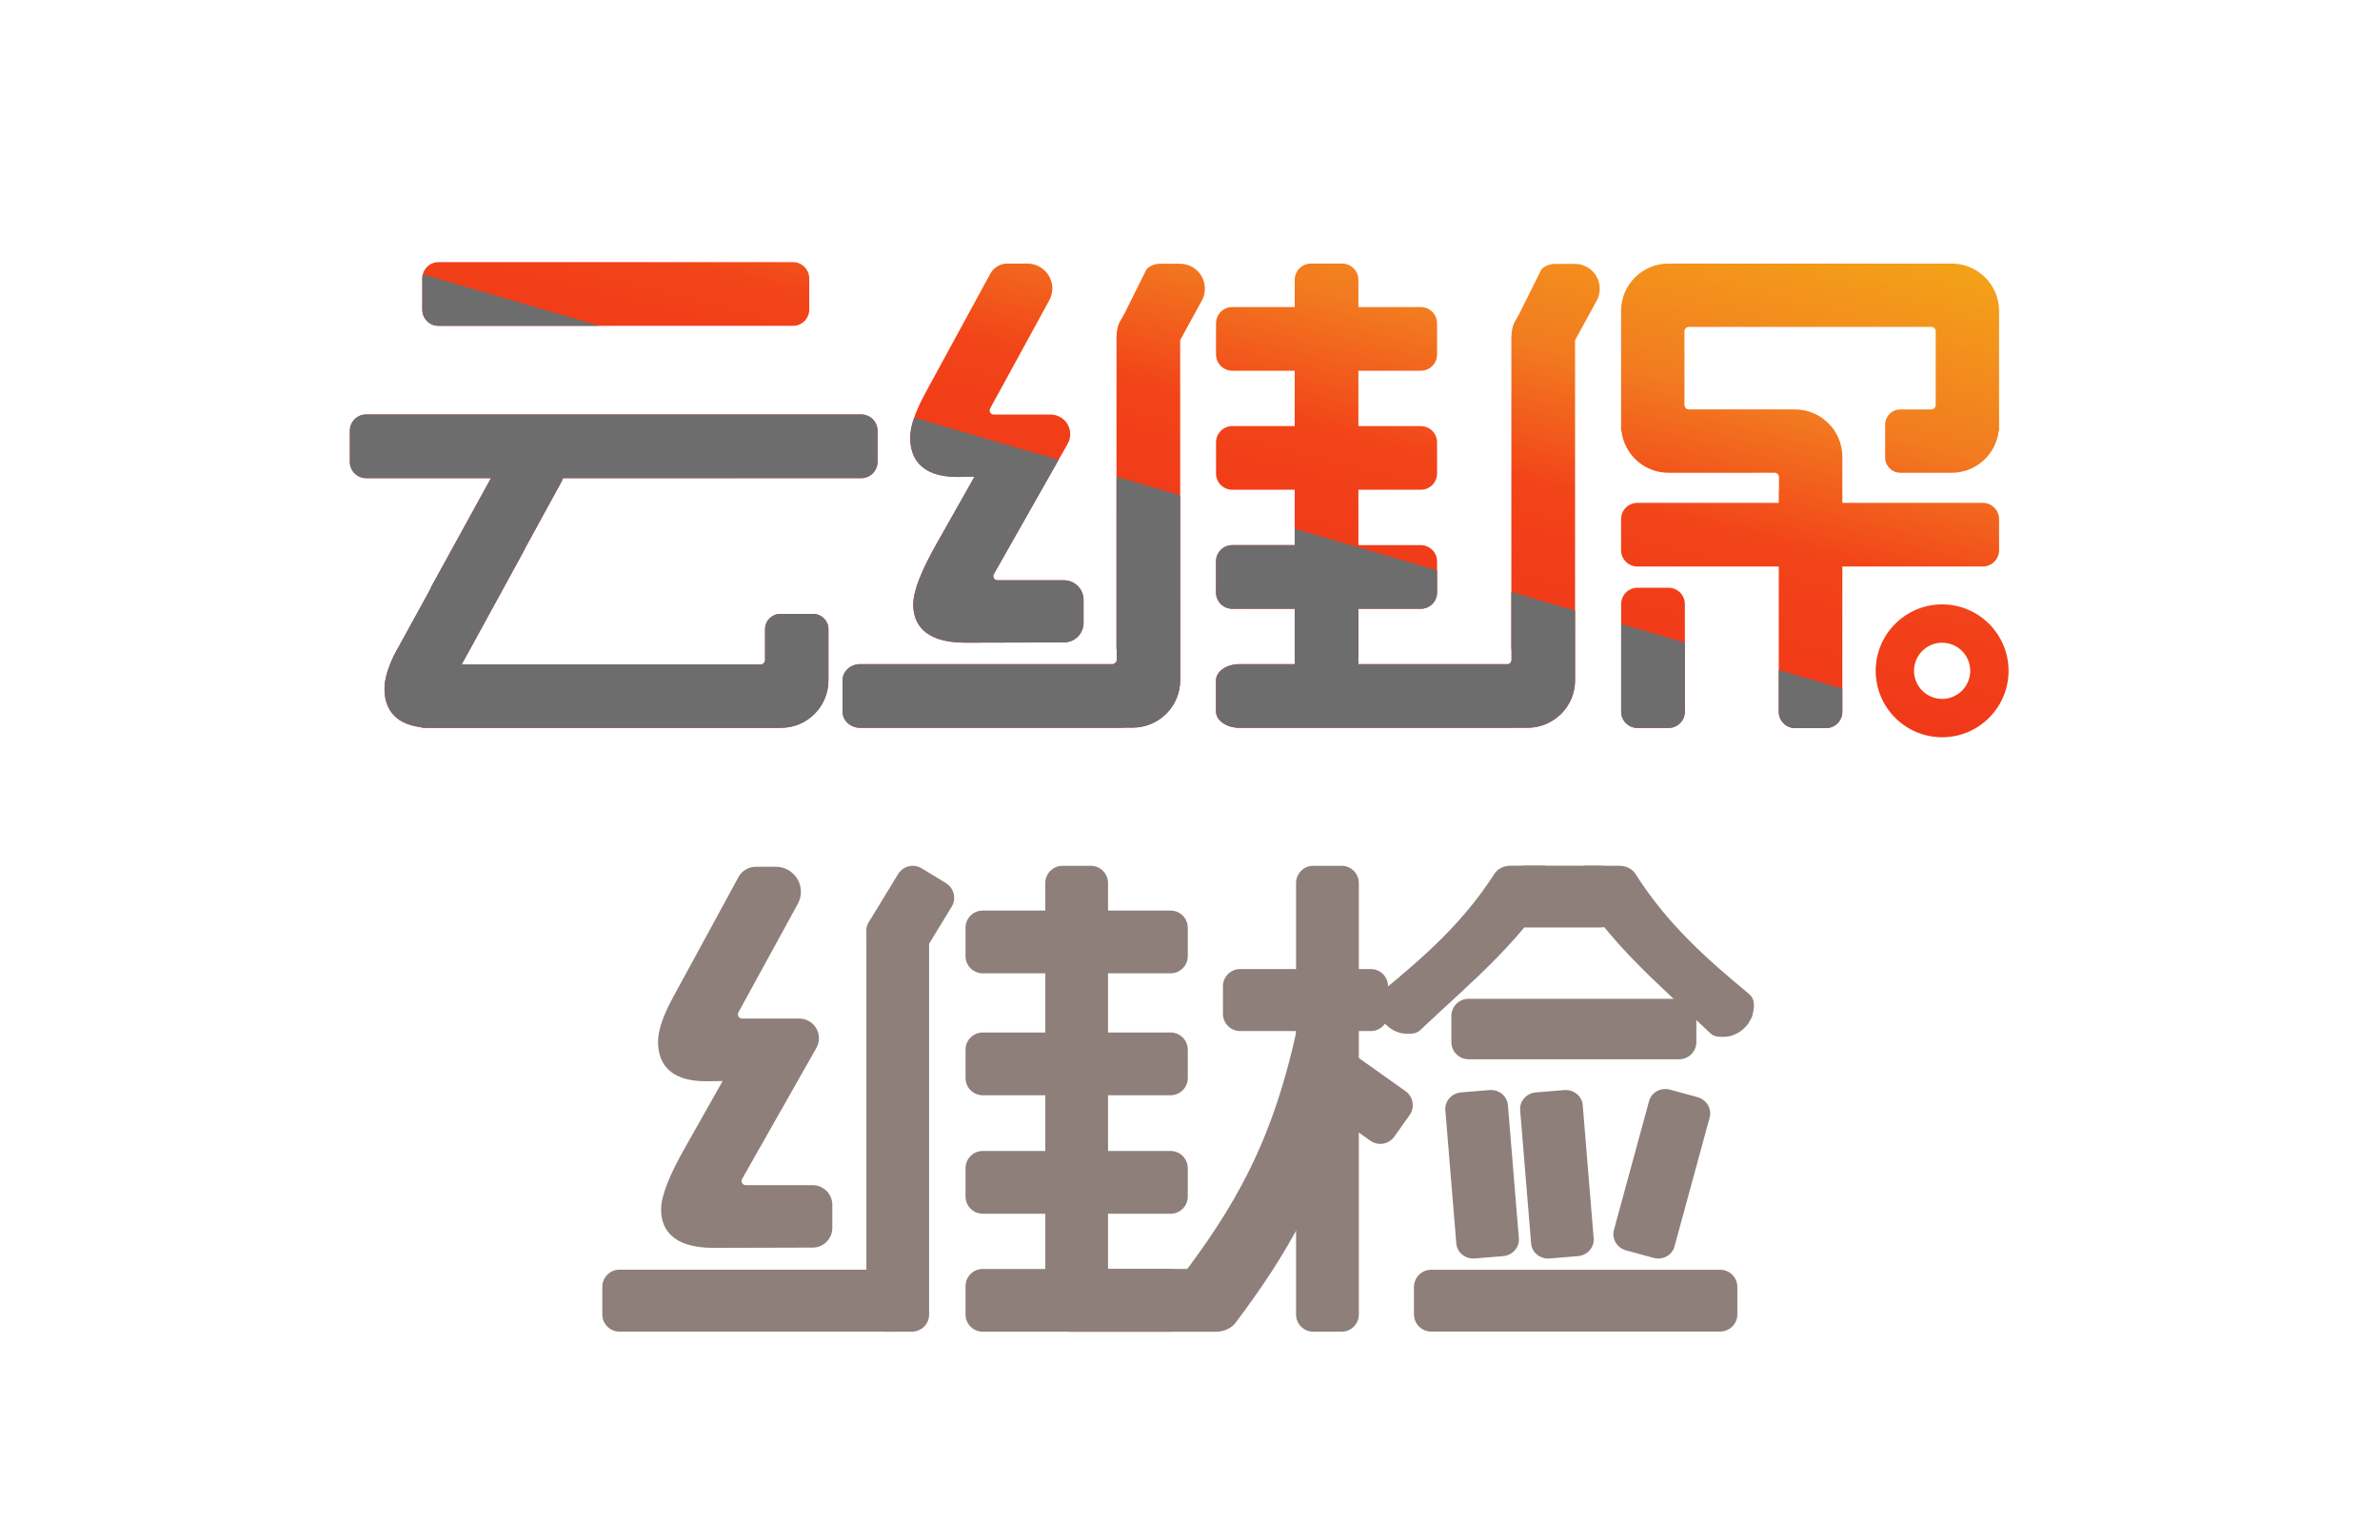 <?xml version="1.0" encoding="utf-8"?>
<!-- Generator: Adobe Illustrator 16.0.0, SVG Export Plug-In . SVG Version: 6.00 Build 0)  -->
<!DOCTYPE svg PUBLIC "-//W3C//DTD SVG 1.1//EN" "http://www.w3.org/Graphics/SVG/1.1/DTD/svg11.dtd">
<svg version="1.1" xmlns="http://www.w3.org/2000/svg" xmlns:xlink="http://www.w3.org/1999/xlink" x="0px" y="0px"
	 width="595.28px" height="385.169px" viewBox="0 0 595.28 385.169" enable-background="new 0 0 595.28 385.169"
	 xml:space="preserve">
<g id="云维保">
	<linearGradient id="SVGID_1_" gradientUnits="userSpaceOnUse" x1="283.885" y1="182.073" x2="328.095" y2="8.174">
		<stop  offset="0" style="stop-color:#EE2918"/>
		<stop  offset="0.468" style="stop-color:#F24419"/>
		<stop  offset="0.656" style="stop-color:#F27B20"/>
		<stop  offset="1" style="stop-color:#F4B016"/>
	</linearGradient>
	<path fill="url(#SVGID_1_)" d="M500.003,77.786v0.825v27.811v1.415l-0.094,0.014c-0.709,5.864-5.709,10.425-11.76,10.425h-12.826
		c-2.102,0-3.811-1.708-3.811-3.807v-8.229c0-2.104,1.709-3.811,3.811-3.811h7.729c0.611,0,1.104-0.496,1.104-1.104V82.887
		c0-0.61-0.492-1.106-1.104-1.106h-7.504v0.007h-48.313V81.78h-4.821c-0.61,0-1.106,0.496-1.106,1.106v18.438
		c0,0.594,0.481,1.079,1.078,1.102h13.733h2.627h10.202c6.536,0,11.854,5.304,11.854,11.847v8.709v2.813h35.125
		c2.254,0,4.076,1.827,4.076,4.082v7.774c0,2.252-1.822,4.075-4.076,4.075h-35.125v2.598v33.743c0,2.246-1.825,4.087-4.079,4.087
		h-7.75c-2.248,0-4.075-1.841-4.075-4.087v-36.341h-35.362c-2.248,0-4.075-1.823-4.075-4.075v-7.774
		c0-2.255,1.827-4.082,4.075-4.082h35.362v-2.813c0-0.195,0.028-0.371,0.057-0.558v-3.045c0-0.612-0.493-1.116-1.106-1.116h-5.102
		v0.012h-8.607h-10.917h-1.905c-6.055,0-11.052-4.561-11.76-10.425l-0.097-0.014v-1.415V79.271v-1.484
		c0-6.538,5.315-11.853,11.856-11.853h9.919h2.903h45.185h0.225h12.602C494.687,65.934,500.003,71.248,500.003,77.786z
		 M239.505,119.316l4.226-0.051l-9.079,16.086c-4.188,7.299-6.226,12.492-6.226,15.873c0,4.357,2.26,9.549,13.01,9.552h0.014
		l24.682-0.069c2.691-0.008,4.885-2.2,4.885-4.894v-5.747c0-2.697-2.197-4.895-4.897-4.895h-16.652
		c-0.366,0-0.704-0.199-0.892-0.513c-0.184-0.318-0.184-0.708-0.004-1.025l18.479-32.607c0.854-1.513,0.847-3.383-0.024-4.881
		c-0.878-1.501-2.492-2.433-4.236-2.433h-14.229c-0.368,0-0.705-0.189-0.888-0.501c-0.183-0.313-0.192-0.711-0.018-1.021
		l14.786-27.046c1.055-1.917,1.014-4.269-0.102-6.148c-1.114-1.883-3.161-3.053-5.351-3.053h-5.009
		c-1.797,0-3.445,0.979-4.299,2.558l-16.164,29.699l-0.063,0.127c-2.553,4.684-3.793,8.338-3.793,11.169
		C227.66,113.976,229.717,119.316,239.505,119.316z M298.23,66.802l-0.021-0.008c-0.919-0.524-1.973-0.813-3.058-0.813h-5.013
		c-1.262,0-2.446,0.492-3.338,1.322l-5.604,11.255c0,0,0,0-1.073,1.881c-0.989,1.728-0.887,4.534-0.863,4.979v76.781
		c0,0.164,0.029,0.322,0.05,0.479v2.402c0,0.554-0.412,0.987-0.939,1.069h-63.207c-2.445,0-4.425,1.827-4.425,4.078v7.777
		c0,2.249,1.98,4.071,4.425,4.071h65.541c0.178,0,0.35-0.028,0.523-0.045h2.084c6.551,0,11.875-5.315,11.875-11.851v-7.981v-4.848
		V85.375c0-0.064-0.014-0.117-0.014-0.179c0.008-0.042,0.014-0.081,0.024-0.129l5.406-9.886c1.048-1.917,1.005-4.276-0.106-6.156
		C299.939,68.089,299.153,67.331,298.23,66.802z M396.991,66.838l-0.014-0.011c-0.926-0.521-1.979-0.814-3.067-0.814h-5.01
		c-1.262,0-2.445,0.488-3.34,1.326l-5.605,11.252c0,0,0,0-1.074,1.88c-0.984,1.731-0.884,4.536-0.863,4.982v76.78
		c0,0.165,0.036,0.323,0.05,0.487v2.395c0,0.486-0.326,0.891-0.77,1.033h-37.536v-13.848h15.602c2.251,0,4.073-1.819,4.073-4.07
		v-7.781c0-2.254-1.822-4.072-4.073-4.072h-15.602v-13.852h15.602c2.251,0,4.073-1.825,4.073-4.075v-7.777
		c0-2.254-1.822-4.079-4.073-4.079h-15.602V92.746h15.602c2.251,0,4.073-1.822,4.073-4.075V80.9c0-2.26-1.822-4.087-4.073-4.087
		h-15.602v-6.802c0-2.251-1.824-4.078-4.08-4.078h-7.778c-2.245,0-4.075,1.827-4.075,4.078v6.802h-15.602
		c-2.252,0-4.078,1.827-4.078,4.087v7.771c0,2.253,1.826,4.075,4.078,4.075h15.602v13.848h-15.602c-2.252,0-4.078,1.825-4.078,4.079
		v7.777c0,2.25,1.826,4.075,4.078,4.075h15.602v13.852h-15.602c-2.252,0-4.078,1.818-4.078,4.072v7.781
		c0,2.251,1.826,4.07,4.078,4.07h15.602v13.848h-13.803c-3.245,0-5.877,1.827-5.877,4.078v7.777c0,2.249,2.632,4.071,5.877,4.071
		h67.943c0.143,0,0.282-0.003,0.428-0.009h3.677c6.55,0,11.879-5.315,11.879-11.851v-7.982v-4.843V85.403
		c0-0.057-0.013-0.114-0.013-0.174c0-0.041,0.012-0.083,0.018-0.126l5.409-9.891c1.051-1.915,1.009-4.27-0.102-6.152
		C398.707,68.116,397.918,67.359,396.991,66.838z M417.335,147.035h-7.774c-2.254,0-4.079,1.827-4.079,4.083v26.914
		c0,2.257,1.825,4.076,4.079,4.076h7.774c2.252,0,4.078-1.819,4.078-4.076v-26.914C421.413,148.862,419.587,147.035,417.335,147.035
		z M502.378,167.817c0-9.157-7.451-16.617-16.617-16.617c-9.164,0-16.619,7.46-16.619,16.617c0,9.168,7.455,16.625,16.619,16.625
		C494.927,184.442,502.378,176.985,502.378,167.817z M492.788,167.817c0,3.886-3.154,7.033-7.027,7.033
		c-3.875,0-7.031-3.147-7.031-7.033c0-3.872,3.156-7.029,7.031-7.029C489.634,160.788,492.788,163.945,492.788,167.817z
		 M215.411,103.684H91.587c-2.257,0-4.079,1.83-4.079,4.078v7.775c0,2.252,1.822,4.081,4.079,4.081h31.22l-14.855,27.023
		c-0.141,0.308-0.268,0.597-0.401,0.897l-9.04,16.455c-1.559,3.327-2.339,6.068-2.339,8.289c0,3.991,1.652,8.649,8.934,9.618
		c0.292,0.104,0.604,0.174,0.93,0.174h59.272h8.91h21.14c6.531,0,11.845-5.313,11.845-11.849V157.4c0-2.104-1.705-3.816-3.807-3.816
		h-8.227c-2.098,0-3.811,1.713-3.811,3.816v7.729c0,0.612-0.492,1.11-1.101,1.11h-15.898c-0.051-0.008-0.093-0.02-0.141-0.02H115.47
		l3.879-7.051l11.614-21.237c0.097-0.176,0.167-0.362,0.246-0.541l9.198-16.813c0.169-0.309,0.296-0.63,0.414-0.96h74.59
		c2.251,0,4.078-1.829,4.078-4.081v-7.775C219.489,105.514,217.662,103.684,215.411,103.684z M109.66,81.516h88.711
		c2.224,0,4.032-1.823,4.032-4.084v-7.77c0-2.251-1.808-4.081-4.032-4.081H109.66c-2.231,0-4.035,1.83-4.035,4.081v7.77
		C105.625,79.692,107.429,81.516,109.66,81.516z"/>
	<g>
		<defs>
			<polyline id="SVGID_2_" points="85.367,62.675 85.367,193.011 531.796,193.011 			"/>
		</defs>
		<clipPath id="SVGID_3_">
			<use xlink:href="#SVGID_2_"  overflow="visible"/>
		</clipPath>
		<g clip-path="url(#SVGID_3_)">
			<g>
				<g>
					<path fill="#6D6D6D" d="M203.395,153.588h-8.229c-2.102,0-3.808,1.716-3.808,3.81v7.734c0,0.61-0.5,1.104-1.109,1.104h-15.898
						c-0.047,0-0.093-0.019-0.143-0.019H115.47l3.872-7.049l11.614-21.237c0.097-0.177,0.171-0.359,0.251-0.542l9.193-16.812
						c0.171-0.307,0.301-0.632,0.415-0.956h74.588c2.256,0,4.08-1.832,4.08-4.084v-7.774c0-2.245-1.823-4.07-4.08-4.07H91.58
						c-2.253,0-4.076,1.825-4.076,4.07v7.774c0,2.252,1.822,4.084,4.076,4.084h31.22l-14.852,27.018
						c-0.142,0.312-0.271,0.607-0.397,0.904l-9.043,16.458c-1.563,3.324-2.335,6.058-2.335,8.286c0,3.989,1.648,8.644,8.926,9.619
						c0.3,0.1,0.608,0.179,0.934,0.179H165.3h8.908h21.143c6.539,0,11.853-5.322,11.853-11.86v-12.827
						C207.203,155.304,205.491,153.588,203.395,153.588z"/>
				</g>
				<g>
					<path fill="#6D6D6D" d="M239.504,119.32l4.227-0.05l-9.082,16.08c-4.19,7.299-6.228,12.497-6.228,15.878
						c0,4.357,2.257,9.547,13.015,9.547h0.013l24.679-0.061c2.695-0.009,4.883-2.209,4.883-4.898v-5.749
						c0-2.696-2.195-4.897-4.893-4.897h-16.656c-0.36,0-0.703-0.194-0.886-0.507c-0.187-0.314-0.19-0.716-0.007-1.033l18.481-32.6
						c0.854-1.515,0.844-3.382-0.028-4.883c-0.874-1.5-2.494-2.431-4.232-2.431h-14.233c-0.363,0-0.7-0.193-0.887-0.51
						c-0.184-0.306-0.191-0.699-0.021-1.013l14.791-27.047c1.053-1.915,1.013-4.274-0.102-6.154
						c-1.116-1.88-3.166-3.043-5.353-3.043h-5.007c-1.799,0-3.447,0.977-4.3,2.555l-16.161,29.696l-0.065,0.124
						c-2.558,4.688-3.793,8.345-3.793,11.174C227.657,113.979,229.712,119.32,239.504,119.32z"/>
				</g>
				<g>
					<path fill="#6D6D6D" d="M298.227,66.806l-0.021-0.01c-0.919-0.524-1.974-0.82-3.063-0.82h-5.009
						c-1.263,0-2.443,0.499-3.337,1.33l-5.606,11.254c0,0,0,0-1.071,1.88c-0.989,1.729-0.889,4.532-0.864,4.983v76.776
						c0,0.167,0.028,0.325,0.05,0.487v2.396c0,0.552-0.415,0.98-0.94,1.069h-63.208c-2.443,0-4.426,1.827-4.426,4.072v7.776
						c0,2.258,1.982,4.084,4.426,4.084h65.538c0.178,0,0.35-0.033,0.524-0.056h2.084c6.555,0,11.881-5.313,11.881-11.849v-7.981
						v-4.845V85.371c0-0.059-0.018-0.114-0.021-0.174c0.008-0.039,0.021-0.083,0.021-0.125l5.415-9.896
						c1.047-1.911,1.003-4.268-0.112-6.147C299.939,68.09,299.146,67.329,298.227,66.806z"/>
				</g>
				<g>
					<path fill="#6D6D6D" d="M488.149,65.935h-12.607h-0.227h-45.18h-2.903h-9.923c-6.541,0-11.856,5.318-11.856,11.853v1.483
						v27.155v1.412l0.096,0.019c0.708,5.862,5.705,10.419,11.761,10.419h1.908h10.918h8.607v-0.008h5.1
						c0.611,0,1.104,0.502,1.104,1.109v3.052c-0.024,0.186-0.058,0.365-0.058,0.558v2.811h-35.357c-2.254,0-4.079,1.829-4.079,4.082
						v7.774c0,2.249,1.825,4.078,4.079,4.078h35.357v36.339c0,2.247,1.83,4.078,4.083,4.078h7.745c2.253,0,4.076-1.831,4.076-4.078
						v-33.741v-2.598h35.129c2.258,0,4.076-1.829,4.076-4.078v-7.774c0-2.253-1.818-4.082-4.076-4.082h-35.129v-2.811v-8.707
						c0-6.541-5.316-11.856-11.854-11.856h-10.197h-2.629h-13.733c-0.597-0.014-1.073-0.493-1.073-1.095V82.892
						c0-0.613,0.488-1.108,1.1-1.108h4.825v0.008h48.31v-0.008h7.502c0.615,0,1.107,0.495,1.107,1.108v18.437
						c0,0.609-0.492,1.103-1.107,1.103h-7.729c-2.102,0-3.811,1.708-3.811,3.812v8.226c0,2.102,1.709,3.808,3.811,3.808h12.834
						c6.049,0,11.049-4.557,11.756-10.419l0.094-0.019v-1.412V78.617v-0.83C499.999,71.253,494.683,65.935,488.149,65.935z"/>
				</g>
				<g>
					<path fill="#6D6D6D" d="M396.991,66.839l-0.021-0.011c-0.924-0.523-1.973-0.816-3.067-0.816h-5.008
						c-1.262,0-2.44,0.494-3.338,1.33l-5.603,11.253c0,0,0,0-1.074,1.881c-0.984,1.727-0.892,4.532-0.863,4.983v76.776
						c0,0.167,0.029,0.324,0.047,0.482v2.401c0,0.482-0.328,0.891-0.774,1.033h-37.533v-13.848h15.606
						c2.248,0,4.073-1.825,4.073-4.082v-7.771c0-2.248-1.825-4.078-4.073-4.078h-15.606v-13.844h15.606
						c2.248,0,4.073-1.826,4.073-4.08v-7.776c0-2.252-1.825-4.078-4.073-4.078h-15.606V92.75h15.606
						c2.248,0,4.073-1.822,4.073-4.078v-7.775c0-2.251-1.825-4.078-4.073-4.078h-15.606v-6.806c0-2.256-1.822-4.078-4.08-4.078
						H327.9c-2.248,0-4.073,1.822-4.073,4.078v6.806h-15.604c-2.252,0-4.075,1.827-4.075,4.078v7.775
						c0,2.256,1.823,4.078,4.075,4.078h15.604v13.845h-15.604c-2.252,0-4.075,1.826-4.075,4.078v7.776
						c0,2.254,1.823,4.08,4.075,4.08h15.604v13.844h-15.604c-2.252,0-4.075,1.83-4.075,4.078v7.771c0,2.257,1.823,4.082,4.075,4.082
						h15.604v13.848h-13.81c-3.242,0-5.869,1.827-5.869,4.072v7.776c0,2.258,2.627,4.084,5.869,4.084h67.943
						c0.143,0,0.282-0.007,0.427-0.02h3.682c6.547,0,11.882-5.316,11.882-11.856v-7.974v-4.854V85.403
						c0-0.053-0.016-0.11-0.02-0.167c0.008-0.045,0.012-0.086,0.021-0.136l5.406-9.884c1.05-1.92,1.009-4.271-0.1-6.151
						C398.699,68.123,397.91,67.365,396.991,66.839z"/>
				</g>
				<g>
					<path fill="#6D6D6D" d="M417.33,147.037h-7.776c-2.252,0-4.072,1.826-4.072,4.069v26.928c0,2.25,1.82,4.081,4.072,4.081h7.776
						c2.253,0,4.08-1.831,4.08-4.081v-26.928C421.41,148.863,419.583,147.037,417.33,147.037z"/>
				</g>
				<g>
					<path fill="#6D6D6D" d="M109.652,81.513h88.708c2.231,0,4.035-1.825,4.035-4.074v-7.779c0-2.249-1.804-4.075-4.035-4.075
						h-88.708c-2.232,0-4.036,1.826-4.036,4.075v7.779C105.617,79.688,107.42,81.513,109.652,81.513z"/>
				</g>
			</g>
		</g>
	</g>
</g>
<g id="维检">
	<g>
		<path fill="#8E7F7B" d="M203.255,296.492h-16.743c-0.367,0-0.71-0.196-0.896-0.515s-0.188-0.713-0.006-1.033l18.582-32.778
			c0.86-1.519,0.852-3.398-0.028-4.908c-0.878-1.508-2.507-2.444-4.254-2.444h-14.312c-0.366,0-0.705-0.194-0.892-0.508
			c-0.185-0.314-0.193-0.706-0.019-1.026l14.871-27.187c1.055-1.927,1.014-4.297-0.106-6.188s-3.182-3.064-5.379-3.064h-5.036
			c-1.807,0-3.463,0.984-4.323,2.569l-16.251,29.86l-0.067,0.126c-2.564,4.71-3.811,8.385-3.811,11.232
			c0,4.503,2.066,9.871,11.91,9.871l4.249-0.048l-9.131,16.165c-4.212,7.342-6.26,12.565-6.26,15.966
			c0,4.38,2.271,9.599,13.085,9.602h0.012l24.818-0.068c2.706-0.006,4.908-2.214,4.908-4.922v-5.778
			C208.178,298.701,205.97,296.492,203.255,296.492"/>
		<path fill="#8E7F7B" d="M297.086,328.857c0,2.376-1.925,4.3-4.301,4.3h-46.989c-2.373,0-4.299-1.924-4.299-4.3v-7.097
			c0-2.376,1.926-4.301,4.299-4.301h46.989c2.376,0,4.301,1.925,4.301,4.301V328.857z"/>
		<path fill="#8E7F7B" d="M297.086,299.339c0,2.375-1.925,4.302-4.301,4.302h-46.989c-2.373,0-4.299-1.927-4.299-4.302v-7.097
			c0-2.375,1.926-4.301,4.299-4.301h46.989c2.376,0,4.301,1.926,4.301,4.301V299.339z"/>
		<path fill="#8E7F7B" d="M297.086,269.699c0,2.375-1.925,4.301-4.301,4.301h-46.989c-2.373,0-4.299-1.926-4.299-4.301v-7.097
			c0-2.375,1.926-4.302,4.299-4.302h46.989c2.376,0,4.301,1.927,4.301,4.302V269.699z"/>
		<path fill="#8E7F7B" d="M297.086,239.193c0,2.376-1.925,4.301-4.301,4.301h-46.989c-2.373,0-4.299-1.925-4.299-4.301v-7.097
			c0-2.376,1.926-4.3,4.299-4.3h46.989c2.376,0,4.301,1.924,4.301,4.3V239.193z"/>
		<path fill="#8E7F7B" d="M277.14,231.258c0,2.375-1.925,4.302-4.301,4.302h-7.097c-2.373,0-4.298-1.927-4.298-4.302v-10.352
			c0-2.374,1.925-4.299,4.298-4.299h7.097c2.376,0,4.301,1.925,4.301,4.299V231.258z"/>
		<path fill="#8E7F7B" d="M277.142,325.353c0,2.374-1.925,4.3-4.301,4.3h-7.099c-2.375,0-4.299-1.926-4.299-4.3v-82.667
			c0-2.376,1.924-4.302,4.299-4.302h7.099c2.376,0,4.301,1.926,4.301,4.302V325.353z"/>
		<path fill="#8E7F7B" d="M216.697,233.01c0-2.357,1.925-4.269,4.301-4.269h7.086c2.376,0,4.302,1.911,4.302,4.269v95.867
			c0,2.356-1.926,4.267-4.302,4.267h-7.086c-2.376,0-4.301-1.91-4.301-4.267V233.01z"/>
		<path fill="#8E7F7B" d="M230.72,238.816c-1.235,2.027-3.884,2.669-5.91,1.432l-6.051-3.69c-2.026-1.236-2.669-3.883-1.433-5.911
			l7.307-11.978c1.237-2.028,3.885-2.67,5.912-1.432l6.05,3.689c2.027,1.236,2.67,3.884,1.434,5.911L230.72,238.816z"/>
		<path fill="#8E7F7B" d="M229.034,328.841c0,2.374-1.926,4.301-4.302,4.301h-69.785c-2.374,0-4.301-1.927-4.301-4.301v-6.902
			c0-2.377,1.927-4.301,4.301-4.301h69.785c2.376,0,4.302,1.924,4.302,4.301V328.841z"/>
		<path fill="#8E7F7B" d="M339.866,328.835c0,2.389-1.925,4.322-4.301,4.322h-7.1c-2.375,0-4.301-1.934-4.301-4.322V220.919
			c0-2.39,1.926-4.323,4.301-4.323h7.1c2.376,0,4.301,1.934,4.301,4.323V328.835z"/>
		<path fill="#8E7F7B" d="M379.895,309.804c0.187,2.261-1.582,4.251-3.95,4.446l-7.075,0.581c-2.368,0.195-4.436-1.481-4.623-3.741
			l-2.741-33.358c-0.184-2.26,1.583-4.251,3.95-4.445l7.077-0.581c2.367-0.193,4.437,1.481,4.622,3.741L379.895,309.804z"/>
		<path fill="#8E7F7B" d="M398.605,309.804c0.187,2.261-1.581,4.251-3.95,4.446l-7.074,0.581c-2.369,0.195-4.437-1.481-4.623-3.741
			l-2.742-33.358c-0.183-2.26,1.583-4.251,3.951-4.445l7.076-0.581c2.367-0.193,4.437,1.481,4.623,3.741L398.605,309.804z"/>
		<path fill="#8E7F7B" d="M418.813,311.856c-0.597,2.188-2.938,3.455-5.23,2.83l-6.849-1.866c-2.291-0.625-3.665-2.906-3.069-5.094
			l8.804-32.292c0.598-2.188,2.938-3.456,5.23-2.832l6.85,1.868c2.291,0.626,3.666,2.904,3.068,5.095L418.813,311.856z"/>
		<path fill="#8E7F7B" d="M434.542,328.817c0,2.376-1.925,4.301-4.3,4.301h-72.286c-2.375,0-4.3-1.925-4.3-4.301v-6.857
			c0-2.377,1.925-4.301,4.3-4.301h72.286c2.375,0,4.3,1.924,4.3,4.301V328.817z"/>
		<g>
			<path fill="#8E7F7B" d="M345.647,248.027c11.014-9.019,20.185-17.216,27.942-29.111c0.924-0.332,1.625-0.88,2.11-1.544h15.672
				c-9.896,17.609-22.874,27.746-36.171,40.36c-0.474,0.449-1.169,0.738-1.727,0.806c-1.189,0.146-2.623,0.119-3.787-0.296
				c-1.672-0.595-2.805-1.521-3.864-2.801l-0.938-1.663C344.215,251.461,343.931,249.435,345.647,248.027z"/>
			<path fill="#8E7F7B" d="M374.358,217.886c0.174-0.124,0.329-0.26,0.481-0.403c0.775-0.557,1.769-0.909,2.87-0.909h8.829v9.13
				h-8.829c-2.447,0-4.432-1.661-4.432-3.71v-1.71C373.278,219.362,373.695,218.534,374.358,217.886z"/>
		</g>
		<path fill="#8E7F7B" d="M406.336,227.73c0,2.376-2.846,4.301-6.358,4.301h-18.13c-3.513,0-6.359-1.925-6.359-4.301v-6.857
			c0-2.375,2.847-4.3,6.359-4.3h18.13c3.513,0,6.358,1.925,6.358,4.3V227.73z"/>
		<g>
			<path fill="#8E7F7B" d="M437.403,248.615c-11.088-9.182-20.32-17.525-28.13-29.636c-0.931-0.338-1.638-0.896-2.126-1.572h-15.775
				c9.962,17.927,23.027,28.245,36.413,41.089c0.476,0.456,1.179,0.751,1.738,0.821c1.196,0.147,2.639,0.119,3.813-0.304
				c1.682-0.604,2.822-1.549,3.889-2.85l0.945-1.692C438.846,252.11,439.131,250.047,437.403,248.615z"/>
			<path fill="#8E7F7B" d="M408.499,217.931c-0.174-0.128-0.333-0.266-0.484-0.41c-0.78-0.569-1.78-0.927-2.89-0.927h-8.888v9.295
				h8.888c2.463,0,4.461-1.691,4.461-3.777v-1.74C409.586,219.434,409.166,218.591,408.499,217.931z"/>
		</g>
		<path fill="#8E7F7B" d="M347.168,253.64c0,2.376-1.925,4.301-4.301,4.301H310.18c-2.376,0-4.302-1.925-4.302-4.301v-6.908
			c0-2.374,1.926-4.3,4.302-4.3h32.688c2.376,0,4.301,1.926,4.301,4.3V253.64z"/>
		<path fill="#8E7F7B" d="M348.743,284.354c-1.376,1.937-4.062,2.39-5.997,1.015l-14.562-10.348
			c-1.938-1.377-2.393-4.061-1.017-5.997l3.82-5.377c1.378-1.937,4.062-2.391,5.998-1.015l14.563,10.348
			c1.935,1.376,2.39,4.061,1.015,5.996L348.743,284.354z"/>
		<g>
			<path fill="#8E7F7B" d="M332.016,268.679v-25.551l-5.558,3.359c0.035,0.521-0.118,1.563-0.382,2.398l-0.047,0.188
				c-5.813,32.409-15.149,49.745-29.318,68.734c-1.51,2.027-1.52,5.044-0.019,7.507l2.481,4.078
				c1.133,1.864,2.983,3.146,4.943,3.436c1.277,0.192,2.506-0.049,3.55-0.685c0.548-0.333,1.027-0.769,1.419-1.292
				c12.676-16.841,22.268-33.188,28.85-57.872h-1.62C333.94,272.979,332.016,271.055,332.016,268.679z"/>
		</g>
		<path fill="#8E7F7B" d="M309.467,328.859c0,2.374-2.386,4.3-5.329,4.3h-36.507c-2.944,0-5.329-1.926-5.329-4.3v-7.101
			c0-2.376,2.385-4.301,5.329-4.301h36.507c2.943,0,5.329,1.925,5.329,4.301V328.859z"/>
		<path fill="#8E7F7B" d="M424.289,260.696c0,2.376-1.925,4.3-4.3,4.3h-52.676c-2.375,0-4.3-1.924-4.3-4.3v-6.527
			c0-2.375,1.925-4.301,4.3-4.301h52.676c2.375,0,4.3,1.926,4.3,4.301V260.696z"/>
	</g>
</g>
</svg>
